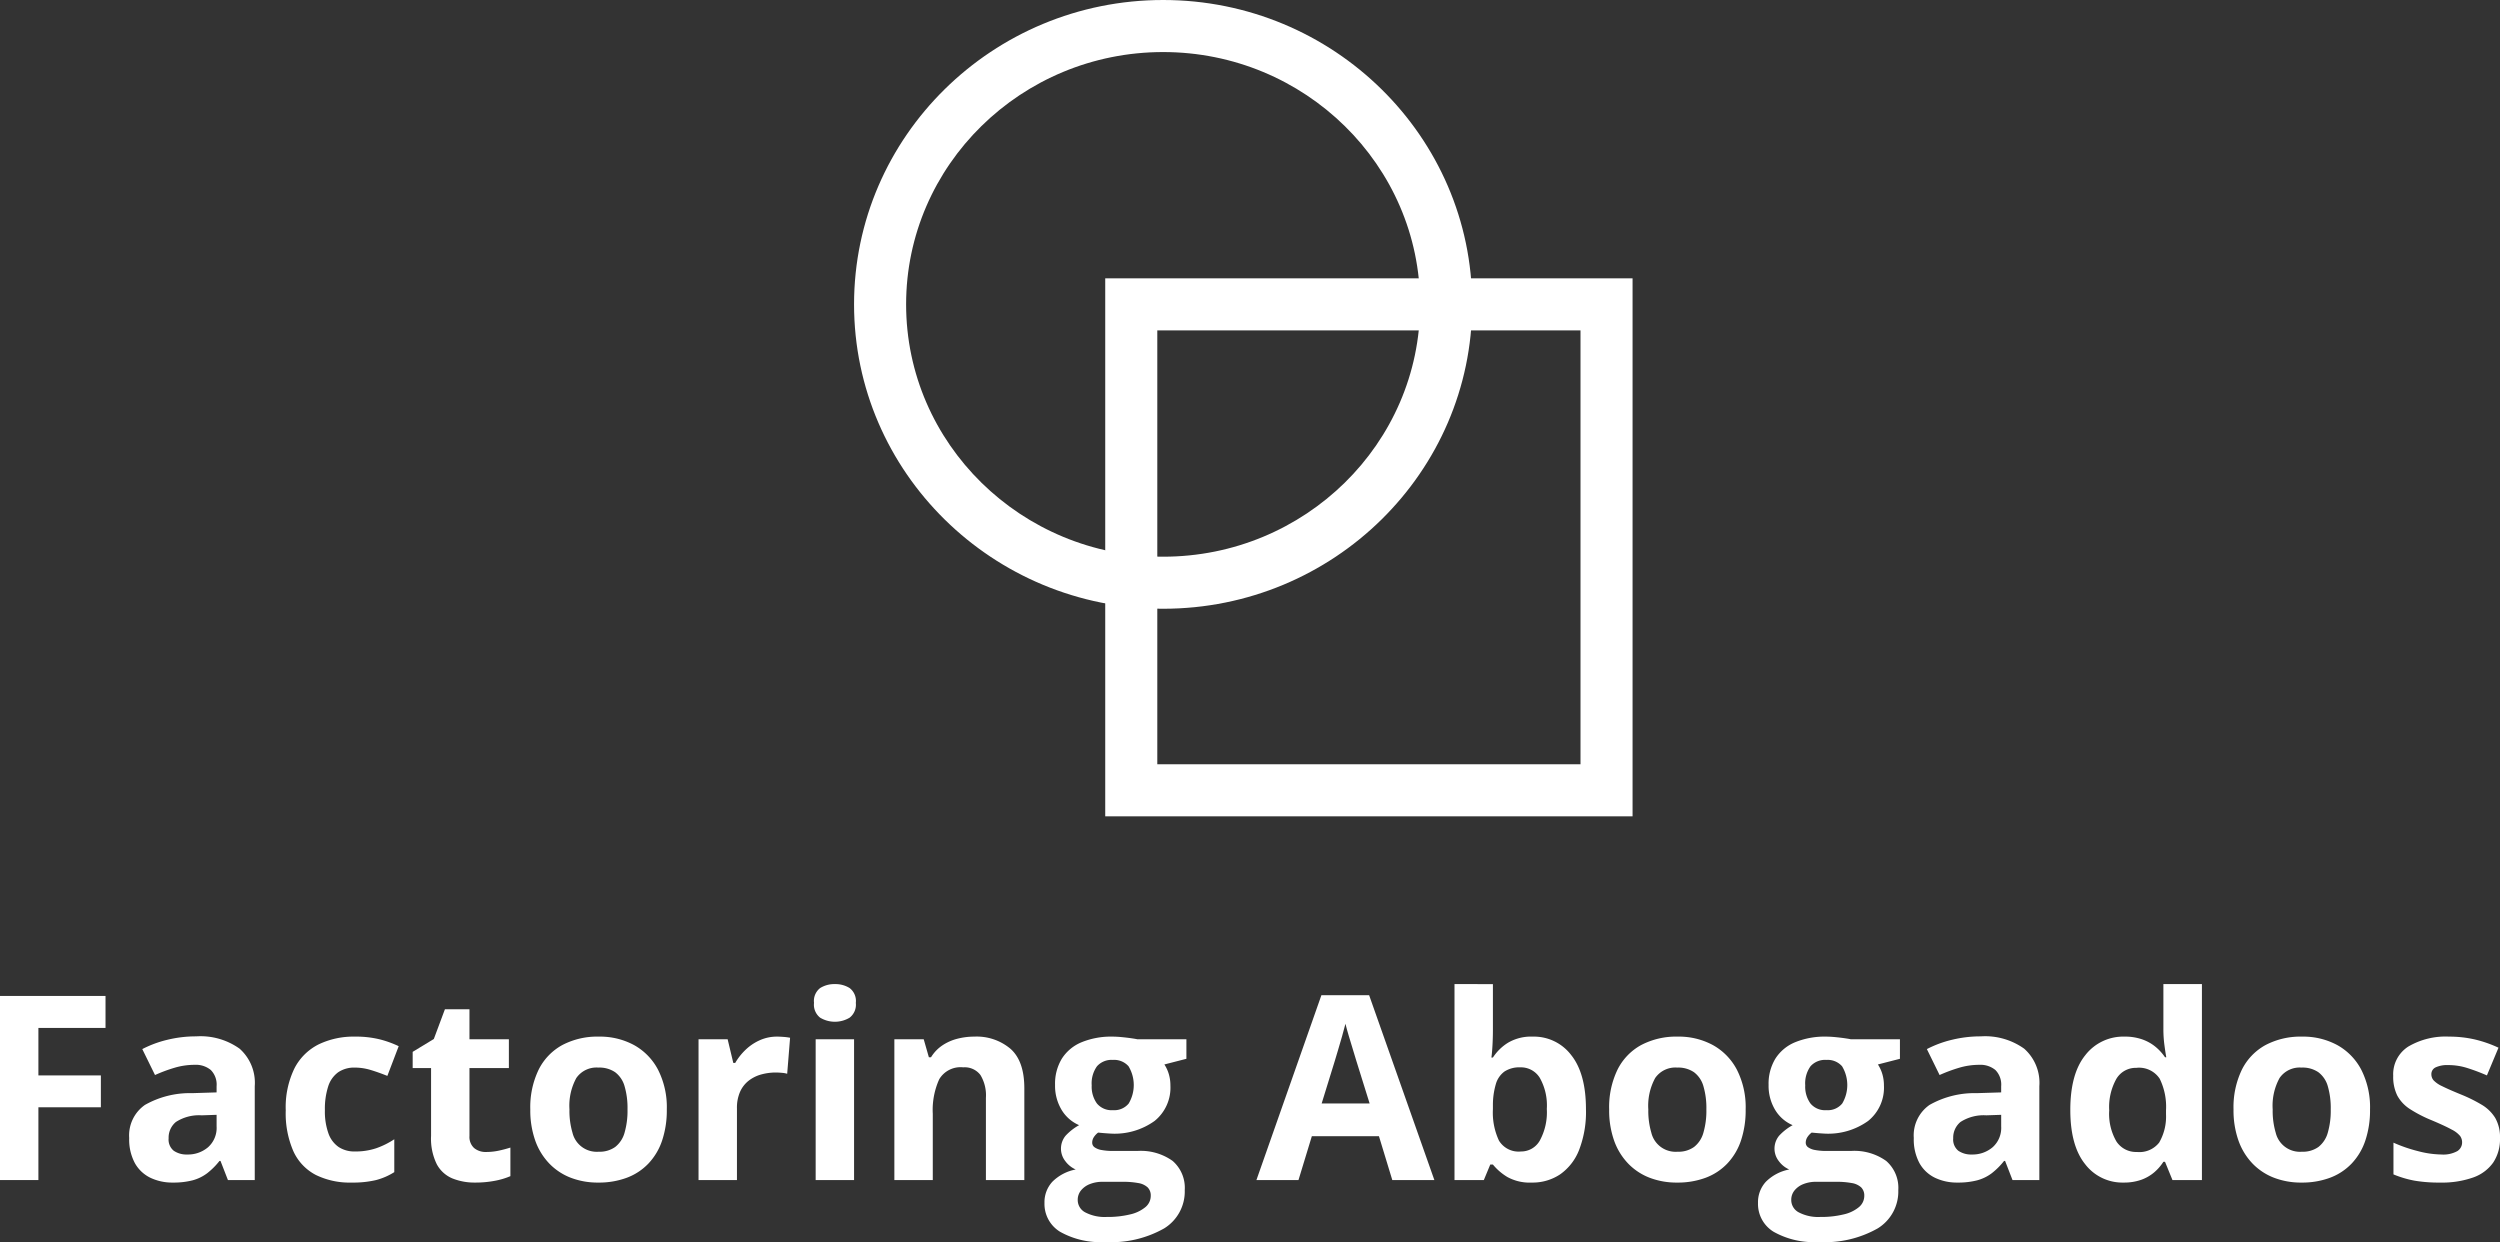 <svg xmlns="http://www.w3.org/2000/svg" viewBox="0 0 288.146 143.153"><rect x="0" y="0" width="288.146" height="143.153" fill="#333333" stroke="none"/><defs><style>.cls-1{fill:#fff;}</style></defs><g id="Capa_2" data-name="Capa 2"><g id="Capa_1-2" data-name="Capa 1"><path class="cls-1" d="M136.73,70.164c-19.641,0-35.621-15.738-35.621-35.082S117.089,0,136.73,0s35.621,15.738,35.621,35.082S156.372,70.164,136.73,70.164Zm0-64.164c-16.333,0-29.621,13.046-29.621,29.082s13.288,29.082,29.621,29.082,29.621-13.046,29.621-29.082S153.063,6,136.73,6Z" transform="translate(-2.672)"/><path class="cls-1" d="M190.839,94.089H130.059V32.082H190.839Zm-54.779-6h48.779V38.082H136.06Z" transform="translate(-2.672)"/><path class="cls-1" d="M7.098,136.011H2.672V114.791H14.834v3.687H7.098v5.473h7.199v3.672H7.098Z" transform="translate(-2.672)"/><path class="cls-1" d="M25.285,119.45a7.74,7.74,0,0,1,5.008,1.423,5.259,5.259,0,0,1,1.741,4.325v10.813H28.943l-.857-2.206H27.971a8.248,8.248,0,0,1-1.423,1.422,4.88,4.88,0,0,1-1.669.813,8.714,8.714,0,0,1-2.293.261,5.833,5.833,0,0,1-2.577-.552,4.077,4.077,0,0,1-1.792-1.69,5.763,5.763,0,0,1-.654-2.896,4.279,4.279,0,0,1,1.814-3.811,10.495,10.495,0,0,1,5.443-1.357l2.816-.087V125.198a2.385,2.385,0,0,0-.668-1.872,2.697,2.697,0,0,0-1.857-.596,8.119,8.119,0,0,0-2.309.334,17.868,17.868,0,0,0-2.264.842l-1.467-2.99a12.561,12.561,0,0,1,2.896-1.073A13.888,13.888,0,0,1,25.285,119.45Zm2.352,9.043-1.713.058a4.911,4.911,0,0,0-2.982.77,2.34,2.34,0,0,0-.835,1.872,1.658,1.658,0,0,0,.595,1.444,2.593,2.593,0,0,0,1.553.429,3.554,3.554,0,0,0,2.402-.842,2.983,2.983,0,0,0,.98-2.396Z" transform="translate(-2.672)"/><path class="cls-1" d="M43.182,136.301a8.843,8.843,0,0,1-4.107-.878,5.761,5.761,0,0,1-2.584-2.722,10.916,10.916,0,0,1-.885-4.717,10.242,10.242,0,0,1,1.008-4.855A6.311,6.311,0,0,1,39.415,120.365a9.268,9.268,0,0,1,4.158-.886,11.421,11.421,0,0,1,2.911.326,11.693,11.693,0,0,1,2.141.777l-1.307,3.425q-1.046-.42-1.945-.689a6.272,6.272,0,0,0-1.8-.269,3.259,3.259,0,0,0-1.931.545,3.213,3.213,0,0,0-1.146,1.633,8.42,8.42,0,0,0-.377,2.729,7.516,7.516,0,0,0,.406,2.671,3.196,3.196,0,0,0,1.176,1.574,3.285,3.285,0,0,0,1.872.516,7.504,7.504,0,0,0,2.453-.37,9.372,9.372,0,0,0,2.091-1.038v3.789a7.425,7.425,0,0,1-2.127.921A11.591,11.591,0,0,1,43.182,136.301Z" transform="translate(-2.672)"/><path class="cls-1" d="M58.713,132.775a6.845,6.845,0,0,0,1.414-.146,13.815,13.815,0,0,0,1.373-.363v3.295a8.382,8.382,0,0,1-1.764.53,11.805,11.805,0,0,1-2.301.21,6.83,6.83,0,0,1-2.605-.472,3.63,3.63,0,0,1-1.814-1.64,6.674,6.674,0,0,1-.66-3.259v-7.823H50.236v-1.873l2.438-1.48,1.277-3.425h2.831v3.454h4.543v3.324h-4.543v7.823a1.73,1.73,0,0,0,.53,1.386A2.067,2.067,0,0,0,58.713,132.775Z" transform="translate(-2.672)"/><path class="cls-1" d="M79.527,127.869a10.942,10.942,0,0,1-.545,3.6,7.161,7.161,0,0,1-1.582,2.648,6.665,6.665,0,0,1-2.496,1.633,9.233,9.233,0,0,1-3.288.552,8.654,8.654,0,0,1-3.143-.552,6.849,6.849,0,0,1-2.481-1.633,7.352,7.352,0,0,1-1.626-2.648,10.455,10.455,0,0,1-.573-3.6,9.951,9.951,0,0,1,.958-4.572,6.574,6.574,0,0,1,2.729-2.845,8.649,8.649,0,0,1,4.224-.973,8.233,8.233,0,0,1,4.043.973,6.891,6.891,0,0,1,2.771,2.845A9.527,9.527,0,0,1,79.527,127.869Zm-11.221,0a8.899,8.899,0,0,0,.349,2.685,2.874,2.874,0,0,0,3.019,2.192,3.091,3.091,0,0,0,1.909-.552,3.15,3.15,0,0,0,1.074-1.641,9.08,9.08,0,0,0,.341-2.685,8.919,8.919,0,0,0-.341-2.678,3.056,3.056,0,0,0-1.081-1.605,3.218,3.218,0,0,0-1.931-.537,2.824,2.824,0,0,0-2.548,1.205A6.652,6.652,0,0,0,68.307,127.869Z" transform="translate(-2.672)"/><path class="cls-1" d="M92.241,119.479c.223,0,.481.013.776.036a5.958,5.958,0,0,1,.719.095l-.334,4.151a2.842,2.842,0,0,0-.617-.109c-.266-.024-.496-.036-.689-.036a6.332,6.332,0,0,0-1.662.218,4.152,4.152,0,0,0-1.443.704,3.366,3.366,0,0,0-1.009,1.277,4.547,4.547,0,0,0-.37,1.938v8.259H83.184V119.784h3.354l.653,2.729h.218a6.872,6.872,0,0,1,1.197-1.517,5.739,5.739,0,0,1,1.641-1.103A4.802,4.802,0,0,1,92.241,119.479Z" transform="translate(-2.672)"/><path class="cls-1" d="M98.904,113.426a3.069,3.069,0,0,1,1.697.457,1.874,1.874,0,0,1,.712,1.706,1.894,1.894,0,0,1-.712,1.705,3.305,3.305,0,0,1-3.403,0,1.902,1.902,0,0,1-.704-1.705,1.882,1.882,0,0,1,.704-1.706A3.067,3.067,0,0,1,98.904,113.426Zm2.206,6.357v16.228H96.684V119.784Z" transform="translate(-2.672)"/><path class="cls-1" d="M114.971,119.479a6.036,6.036,0,0,1,4.181,1.415q1.582,1.415,1.583,4.536v10.581h-4.428v-9.479a4.526,4.526,0,0,0-.631-2.627,2.27,2.27,0,0,0-1.982-.885,2.856,2.856,0,0,0-2.771,1.379,8.567,8.567,0,0,0-.74,3.977v7.635h-4.428V119.784h3.383l.595,2.076h.247a4.436,4.436,0,0,1,1.299-1.365,5.587,5.587,0,0,1,1.727-.769A7.782,7.782,0,0,1,114.971,119.479Z" transform="translate(-2.672)"/><path class="cls-1" d="M130.038,143.153a9.426,9.426,0,0,1-5.188-1.184,3.754,3.754,0,0,1-1.793-3.316,3.473,3.473,0,0,1,.914-2.453,5.191,5.191,0,0,1,2.686-1.407,2.97,2.97,0,0,1-1.19-.951,2.335,2.335,0,0,1,.028-2.946,6.228,6.228,0,0,1,1.554-1.212,4.354,4.354,0,0,1-2.024-1.771,5.381,5.381,0,0,1-.748-2.873,5.565,5.565,0,0,1,.777-3.013,4.909,4.909,0,0,1,2.264-1.894,8.989,8.989,0,0,1,3.621-.653c.301,0,.648.02,1.045.058.396.039.763.083,1.096.131.334.049.56.087.676.116h5.66v2.25l-2.539.653a4.22,4.22,0,0,1,.521,1.146,4.64,4.64,0,0,1,.174,1.292A4.924,4.924,0,0,1,135.75,129.197a7.891,7.891,0,0,1-5.059,1.459q-.771-.044-1.451-.116a2.06,2.06,0,0,0-.509.551,1.17,1.17,0,0,0-.174.61.643.643,0,0,0,.269.529,1.932,1.932,0,0,0,.812.319,7.101,7.101,0,0,0,1.357.109h2.758a6.292,6.292,0,0,1,4.071,1.146,4.099,4.099,0,0,1,1.4,3.367,4.993,4.993,0,0,1-2.373,4.412A12.351,12.351,0,0,1,130.038,143.153Zm.188-2.889a10.888,10.888,0,0,0,2.722-.298,4.184,4.184,0,0,0,1.749-.842,1.684,1.684,0,0,0,.609-1.299,1.309,1.309,0,0,0-.355-.966,2.072,2.072,0,0,0-1.074-.5,9.543,9.543,0,0,0-1.836-.146h-2.293a3.843,3.843,0,0,0-1.459.262,2.456,2.456,0,0,0-1.023.732,1.701,1.701,0,0,0-.377,1.096,1.604,1.604,0,0,0,.877,1.438A4.833,4.833,0,0,0,130.227,140.264Zm.711-12.309a2.142,2.142,0,0,0,1.829-.77,4.181,4.181,0,0,0-.021-4.289,2.205,2.205,0,0,0-1.808-.732,2.242,2.242,0,0,0-1.828.732,3.38,3.38,0,0,0-.609,2.199,3.303,3.303,0,0,0,.602,2.09A2.185,2.185,0,0,0,130.938,127.956Z" transform="translate(-2.672)"/><path class="cls-1" d="M163.146,136.011l-1.538-5.051h-7.736l-1.539,5.051h-4.848l7.49-21.308h5.5l7.52,21.308Zm-2.612-8.825-1.539-4.935q-.145-.494-.385-1.271-.239-.776-.479-1.582-.24-.806-.385-1.4-.145.595-.398,1.474-.255.877-.486,1.661-.233.784-.334,1.118l-1.524,4.935Z" transform="translate(-2.672)"/><path class="cls-1" d="M174.743,113.426v5.255q0,.914-.051,1.813-.051.901-.124,1.394h.175a5.601,5.601,0,0,1,1.741-1.705,5.238,5.238,0,0,1,2.859-.704,5.393,5.393,0,0,1,4.428,2.134q1.698,2.133,1.697,6.256a12.116,12.116,0,0,1-.783,4.651,6.155,6.155,0,0,1-2.191,2.831,5.698,5.698,0,0,1-3.266.95,5.323,5.323,0,0,1-2.816-.639,6.448,6.448,0,0,1-1.669-1.437h-.306l-.74,1.785h-3.381v-22.585Zm3.179,9.595a3.156,3.156,0,0,0-1.844.479,2.712,2.712,0,0,0-.994,1.437,8.482,8.482,0,0,0-.341,2.425v.479a7.589,7.589,0,0,0,.696,3.621,2.647,2.647,0,0,0,2.541,1.256,2.468,2.468,0,0,0,2.17-1.263,6.801,6.801,0,0,0,.805-3.644,6.452,6.452,0,0,0-.812-3.585A2.545,2.545,0,0,0,177.922,123.021Z" transform="translate(-2.672)"/><path class="cls-1" d="M203.874,127.869a10.969,10.969,0,0,1-.544,3.6,7.161,7.161,0,0,1-1.582,2.648,6.676,6.676,0,0,1-2.497,1.633,9.229,9.229,0,0,1-3.288.552,8.657,8.657,0,0,1-3.143-.552,6.857,6.857,0,0,1-2.481-1.633,7.365,7.365,0,0,1-1.626-2.648,10.456,10.456,0,0,1-.572-3.6,9.951,9.951,0,0,1,.957-4.572,6.58,6.58,0,0,1,2.729-2.845,8.653,8.653,0,0,1,4.225-.973,8.229,8.229,0,0,1,4.042.973,6.899,6.899,0,0,1,2.772,2.845A9.539,9.539,0,0,1,203.874,127.869Zm-11.22,0a8.902,8.902,0,0,0,.348,2.685,2.876,2.876,0,0,0,3.02,2.192,3.088,3.088,0,0,0,1.908-.552,3.144,3.144,0,0,0,1.074-1.641,9.077,9.077,0,0,0,.342-2.685,8.916,8.916,0,0,0-.342-2.678,3.05,3.05,0,0,0-1.081-1.605,3.216,3.216,0,0,0-1.931-.537,2.824,2.824,0,0,0-2.547,1.205A6.652,6.652,0,0,0,192.654,127.869Z" transform="translate(-2.672)"/><path class="cls-1" d="M212.278,143.153a9.426,9.426,0,0,1-5.188-1.184,3.754,3.754,0,0,1-1.793-3.316,3.473,3.473,0,0,1,.914-2.453,5.191,5.191,0,0,1,2.686-1.407,2.97,2.97,0,0,1-1.19-.951,2.335,2.335,0,0,1,.028-2.946,6.228,6.228,0,0,1,1.554-1.212,4.354,4.354,0,0,1-2.024-1.771,5.381,5.381,0,0,1-.748-2.873,5.564,5.564,0,0,1,.777-3.013,4.909,4.909,0,0,1,2.264-1.894,8.989,8.989,0,0,1,3.621-.653c.301,0,.648.02,1.045.058.396.039.763.083,1.096.131.334.049.56.087.676.116h5.66v2.25l-2.539.653a4.22,4.22,0,0,1,.521,1.146,4.64,4.64,0,0,1,.174,1.292,4.924,4.924,0,0,1-1.82,4.071,7.891,7.891,0,0,1-5.059,1.459q-.77-.044-1.451-.116a2.06,2.06,0,0,0-.509.551,1.171,1.171,0,0,0-.174.61.643.643,0,0,0,.269.529,1.932,1.932,0,0,0,.812.319,7.101,7.101,0,0,0,1.357.109h2.758a6.291,6.291,0,0,1,4.071,1.146,4.099,4.099,0,0,1,1.4,3.367,4.993,4.993,0,0,1-2.373,4.412A12.351,12.351,0,0,1,212.278,143.153Zm.188-2.889a10.888,10.888,0,0,0,2.722-.298,4.184,4.184,0,0,0,1.749-.842,1.684,1.684,0,0,0,.609-1.299,1.309,1.309,0,0,0-.355-.966,2.072,2.072,0,0,0-1.074-.5,9.543,9.543,0,0,0-1.836-.146h-2.293a3.843,3.843,0,0,0-1.459.262,2.455,2.455,0,0,0-1.023.732,1.701,1.701,0,0,0-.377,1.096,1.604,1.604,0,0,0,.877,1.438A4.833,4.833,0,0,0,212.467,140.264Zm.711-12.309a2.142,2.142,0,0,0,1.829-.77,4.181,4.181,0,0,0-.021-4.289,2.205,2.205,0,0,0-1.808-.732,2.242,2.242,0,0,0-1.828.732,3.38,3.38,0,0,0-.609,2.199,3.303,3.303,0,0,0,.602,2.09A2.185,2.185,0,0,0,213.178,127.956Z" transform="translate(-2.672)"/><path class="cls-1" d="M230.973,119.45a7.738,7.738,0,0,1,5.008,1.423,5.256,5.256,0,0,1,1.742,4.325v10.813h-3.092l-.856-2.206h-.116a8.245,8.245,0,0,1-1.422,1.422,4.893,4.893,0,0,1-1.67.813,8.709,8.709,0,0,1-2.293.261,5.832,5.832,0,0,1-2.576-.552,4.079,4.079,0,0,1-1.793-1.69,5.763,5.763,0,0,1-.653-2.896,4.277,4.277,0,0,1,1.814-3.811,10.495,10.495,0,0,1,5.443-1.357l2.815-.087V125.198a2.385,2.385,0,0,0-.668-1.872,2.697,2.697,0,0,0-1.857-.596,8.117,8.117,0,0,0-2.308.334,17.881,17.881,0,0,0-2.265.842l-1.466-2.99a12.569,12.569,0,0,1,2.896-1.073A13.9,13.9,0,0,1,230.973,119.45Zm2.352,9.043-1.713.058a4.913,4.913,0,0,0-2.982.77,2.34,2.34,0,0,0-.834,1.872,1.658,1.658,0,0,0,.594,1.444,2.598,2.598,0,0,0,1.554.429,3.558,3.558,0,0,0,2.402-.842,2.986,2.986,0,0,0,.979-2.396Z" transform="translate(-2.672)"/><path class="cls-1" d="M247.418,136.301a5.403,5.403,0,0,1-4.42-2.126q-1.705-2.127-1.705-6.249,0-4.165,1.727-6.307a5.526,5.526,0,0,1,4.515-2.141,6.012,6.012,0,0,1,2.046.319,5.04,5.04,0,0,1,1.532.856,5.723,5.723,0,0,1,1.096,1.205h.146q-.088-.464-.211-1.372a13.863,13.863,0,0,1-.123-1.865v-5.196h4.441v22.585h-3.396L252.208,133.907h-.188a5.424,5.424,0,0,1-1.053,1.212,4.825,4.825,0,0,1-1.502.863A5.944,5.944,0,0,1,247.418,136.301Zm1.553-3.526a2.891,2.891,0,0,0,2.562-1.082,5.983,5.983,0,0,0,.791-3.259v-.479a7.327,7.327,0,0,0-.727-3.621,2.846,2.846,0,0,0-2.699-1.256,2.598,2.598,0,0,0-2.293,1.263,6.656,6.656,0,0,0-.828,3.644,6.314,6.314,0,0,0,.835,3.585A2.704,2.704,0,0,0,248.971,132.775Z" transform="translate(-2.672)"/><path class="cls-1" d="M275.838,127.869a10.942,10.942,0,0,1-.545,3.6,7.135,7.135,0,0,1-1.582,2.648,6.665,6.665,0,0,1-2.496,1.633,9.231,9.231,0,0,1-3.287.552,8.65,8.65,0,0,1-3.143-.552,6.852,6.852,0,0,1-2.482-1.633,7.363,7.363,0,0,1-1.625-2.648,10.431,10.431,0,0,1-.574-3.6,9.951,9.951,0,0,1,.959-4.572,6.569,6.569,0,0,1,2.729-2.845,8.644,8.644,0,0,1,4.224-.973,8.232,8.232,0,0,1,4.042.973,6.899,6.899,0,0,1,2.772,2.845A9.527,9.527,0,0,1,275.838,127.869Zm-11.22,0a8.899,8.899,0,0,0,.349,2.685,2.872,2.872,0,0,0,3.019,2.192,3.091,3.091,0,0,0,1.909-.552,3.162,3.162,0,0,0,1.074-1.641,9.115,9.115,0,0,0,.34-2.685,8.953,8.953,0,0,0-.34-2.678,3.057,3.057,0,0,0-1.082-1.605,3.213,3.213,0,0,0-1.93-.537,2.823,2.823,0,0,0-2.548,1.205A6.643,6.643,0,0,0,264.618,127.869Z" transform="translate(-2.672)"/><path class="cls-1" d="M290.817,131.192a4.848,4.848,0,0,1-.776,2.795,4.746,4.746,0,0,1-2.315,1.727,10.805,10.805,0,0,1-3.832.588,16.692,16.692,0,0,1-2.91-.218,11.944,11.944,0,0,1-2.446-.726V131.701a17.164,17.164,0,0,0,2.838.979,11.007,11.007,0,0,0,2.664.385,3.367,3.367,0,0,0,1.851-.385,1.175,1.175,0,0,0,.559-1.009,1.262,1.262,0,0,0-.226-.733,2.941,2.941,0,0,0-.965-.74q-.74-.413-2.322-1.081a15.062,15.062,0,0,1-2.504-1.292,4.27,4.27,0,0,1-1.451-1.546,4.836,4.836,0,0,1-.472-2.271,3.78,3.78,0,0,1,1.749-3.389,8.473,8.473,0,0,1,4.681-1.14,13.261,13.261,0,0,1,2.882.305,14.05,14.05,0,0,1,2.822.973l-1.335,3.193a23.05,23.05,0,0,0-2.271-.856,7.226,7.226,0,0,0-2.17-.334,3.214,3.214,0,0,0-1.466.262.85.85,0,0,0-.494.798,1.058,1.058,0,0,0,.254.696,3.214,3.214,0,0,0,.987.676q.734.369,2.155.95a17.335,17.335,0,0,1,2.396,1.183,4.567,4.567,0,0,1,1.567,1.524A4.462,4.462,0,0,1,290.817,131.192Z" transform="translate(-2.672)"/></g></g></svg>